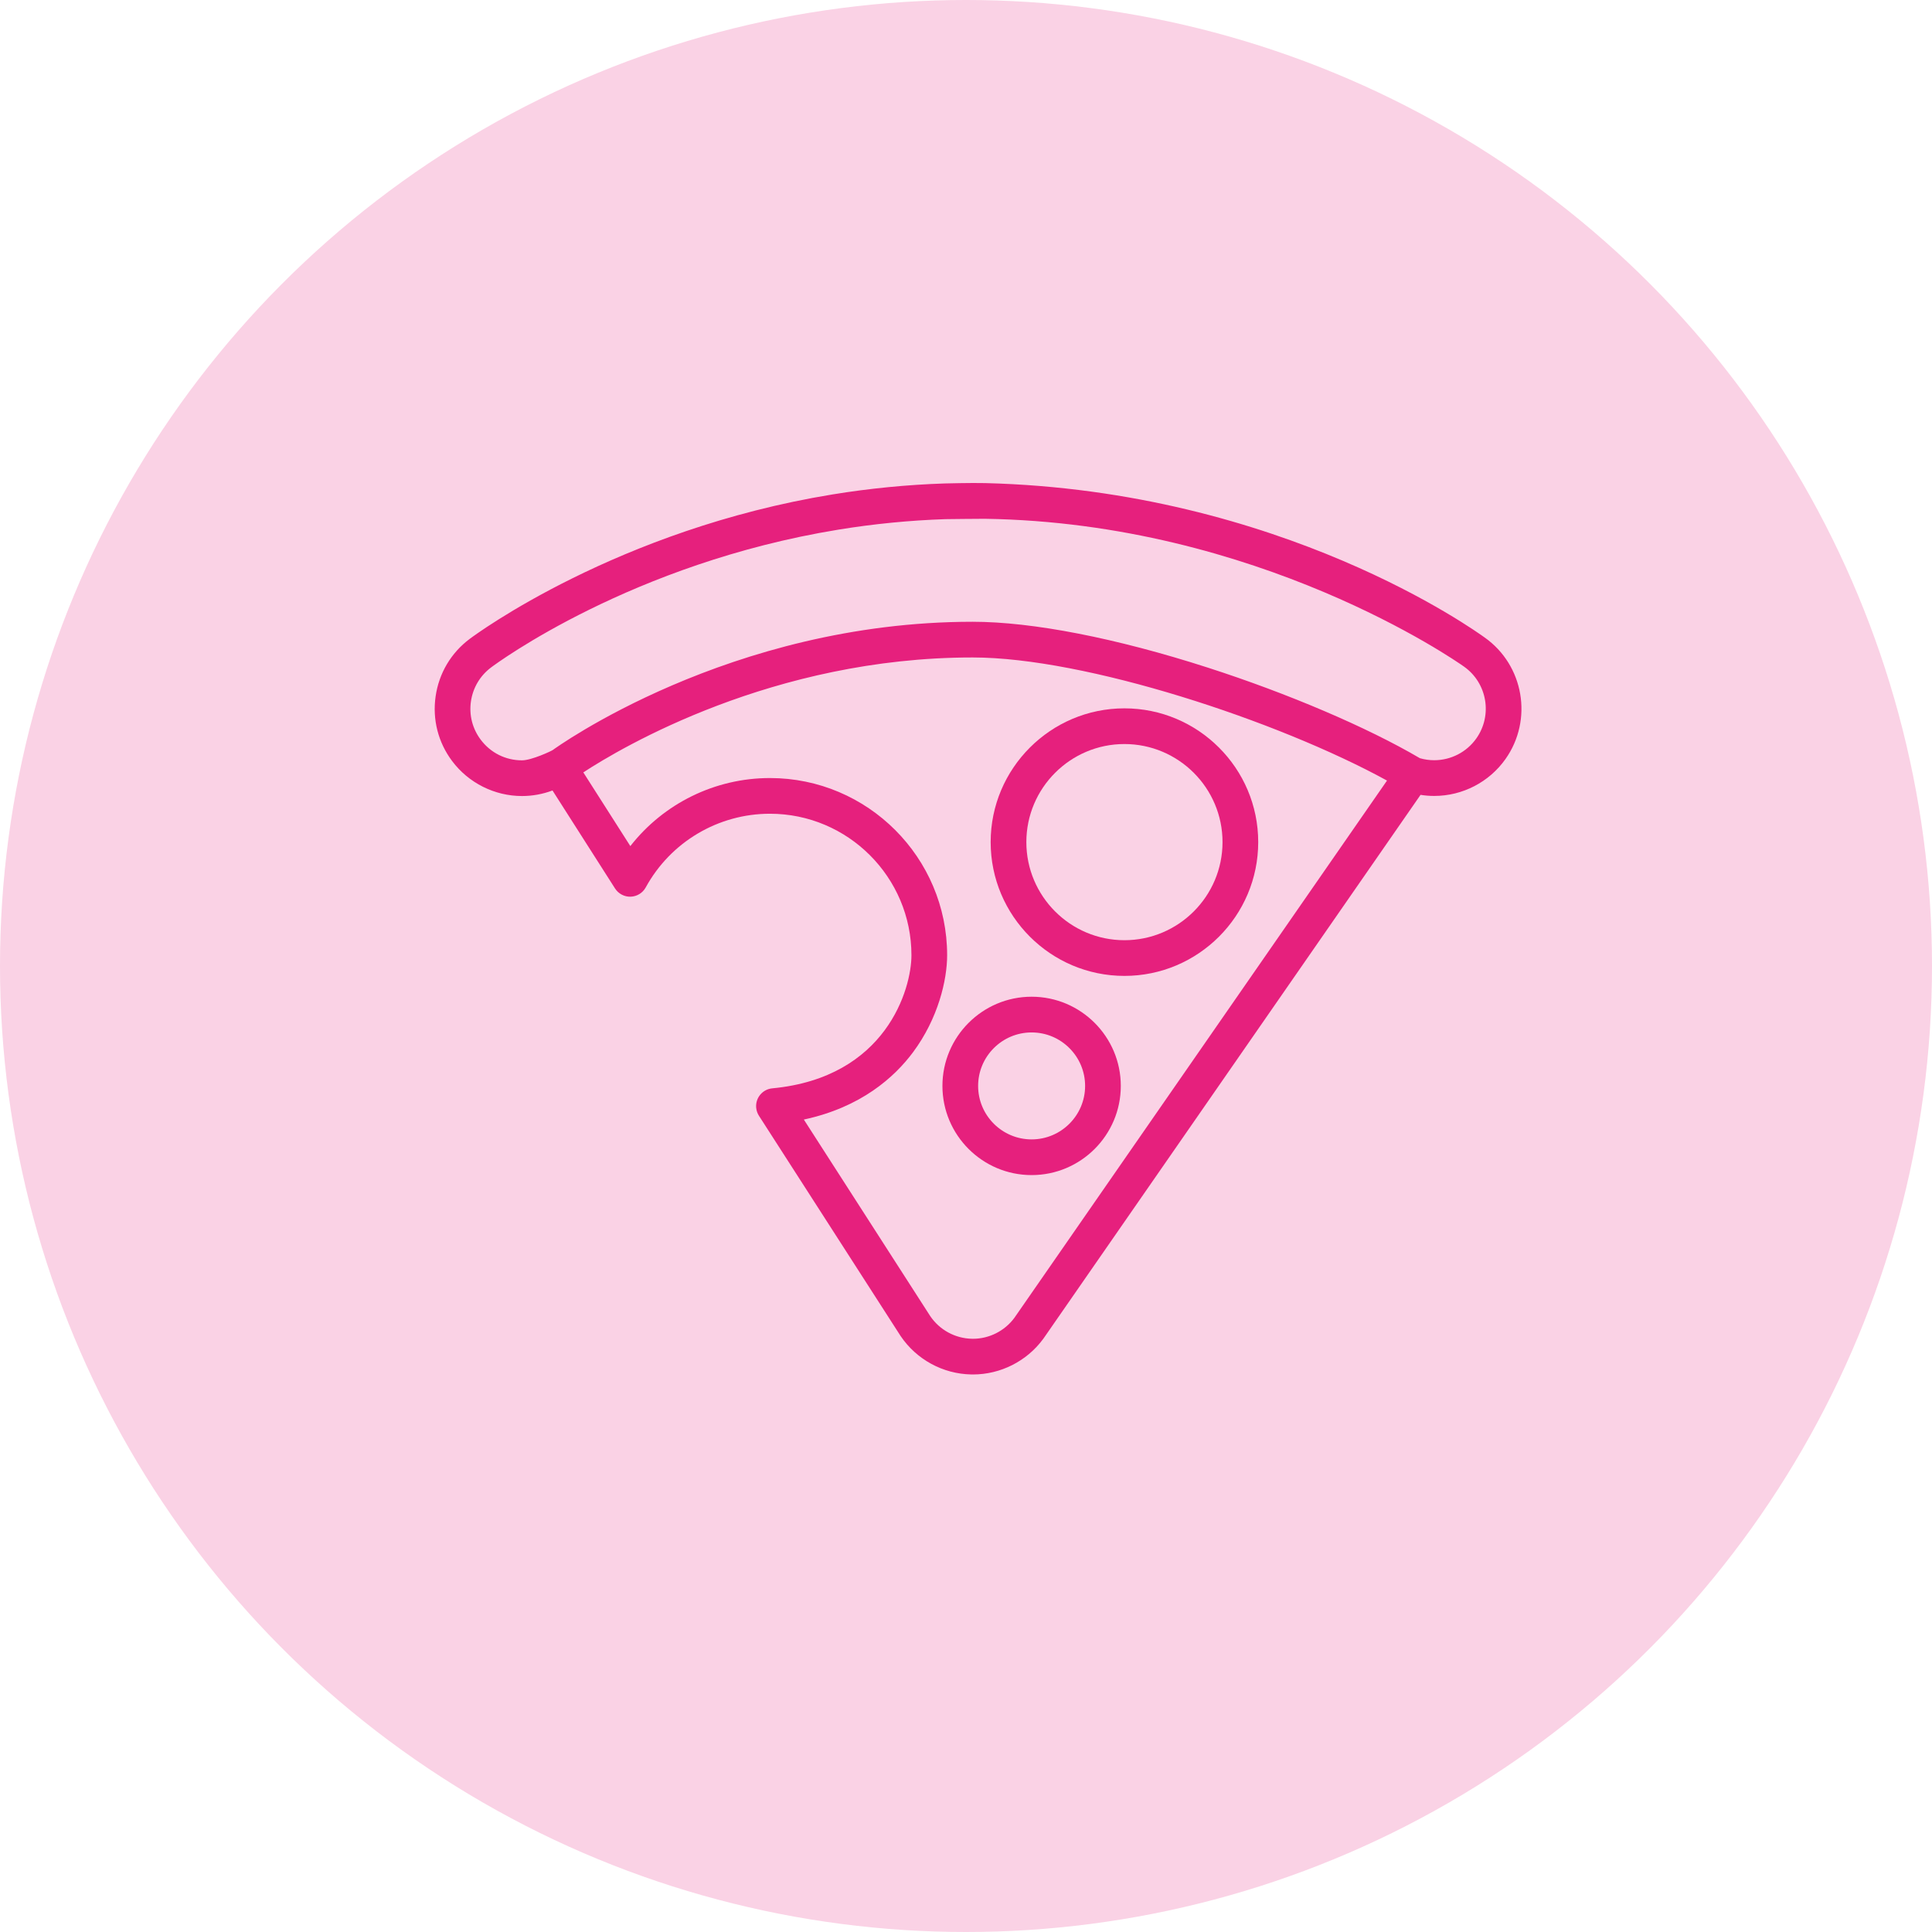 <?xml version="1.0" encoding="UTF-8"?> <svg xmlns="http://www.w3.org/2000/svg" width="80" height="80" viewBox="0 0 80 80" fill="none"> <circle cx="40" cy="40" r="40" fill="#FAD2E5"></circle> <path d="M61.476 26.397C61.118 26.143 53.069 20.313 40.8 20.004C40.22 19.989 39.109 20.019 39.109 20.019C37.572 20.07 36.013 20.222 34.475 20.473C25.573 21.925 19.694 26.271 19.448 26.456C18.676 27.034 18.175 27.879 18.038 28.835C17.9 29.791 18.143 30.743 18.722 31.514C19.401 32.421 20.482 32.962 21.614 32.962C22.048 32.962 22.475 32.883 22.878 32.732L25.467 36.789C25.607 37.009 25.856 37.139 26.114 37.13C26.375 37.121 26.613 36.975 26.738 36.746C27.768 34.864 29.738 33.695 31.881 33.695C35.112 33.695 37.741 36.324 37.741 39.556C37.741 40.936 36.706 44.617 31.978 45.066C31.572 45.104 31.274 45.465 31.312 45.871C31.324 45.993 31.364 46.104 31.426 46.201H31.426L37.281 55.304C37.283 55.308 37.286 55.313 37.289 55.317C37.946 56.293 39.04 56.89 40.215 56.913C40.22 56.913 40.225 56.913 40.23 56.913L40.287 56.914C41.434 56.914 42.524 56.361 43.202 55.434C43.206 55.429 43.209 55.424 43.213 55.419L58.822 32.913C59.008 32.943 59.197 32.958 59.387 32.958H59.388C60.559 32.958 61.662 32.387 62.338 31.432C63.488 29.806 63.102 27.547 61.476 26.397ZM42.004 54.568C41.603 55.111 40.962 55.436 40.287 55.436L40.244 55.435C39.552 55.421 38.908 55.071 38.519 54.497L33.285 46.358C35.653 45.852 37.037 44.604 37.805 43.573C38.848 42.172 39.219 40.579 39.219 39.555C39.219 35.509 35.928 32.217 31.881 32.217C29.602 32.217 27.479 33.273 26.101 35.035L24.154 31.983C25.728 30.954 32.006 27.224 40.275 27.224C44.946 27.224 52.904 29.839 57.433 32.322L42.004 54.568ZM61.131 30.578C60.732 31.142 60.08 31.479 59.388 31.479C59.186 31.479 58.987 31.451 58.794 31.395L58.794 31.395C56.618 30.117 53.346 28.719 50.017 27.646C46.217 26.421 42.758 25.746 40.275 25.746C30.193 25.746 22.964 31.002 22.887 31.058C22.84 31.094 22.014 31.484 21.614 31.484C20.935 31.484 20.312 31.172 19.904 30.627C19.562 30.172 19.419 29.61 19.5 29.045C19.582 28.48 19.878 27.98 20.334 27.638C20.568 27.462 26.165 23.326 34.713 21.932C36.188 21.691 37.683 21.545 39.151 21.497C39.151 21.497 40.61 21.479 40.778 21.482C52.091 21.649 60.279 27.36 60.622 27.603C61.583 28.283 61.811 29.617 61.131 30.578Z" fill="#E6207D"></path> <path d="M46.56 29.331C43.506 29.331 41.021 31.816 41.021 34.87C41.021 37.925 43.506 40.41 46.56 40.41C49.615 40.41 52.1 37.925 52.1 34.87C52.1 31.816 49.615 29.331 46.56 29.331ZM46.56 38.932C44.321 38.932 42.499 37.11 42.499 34.87C42.499 32.631 44.321 30.809 46.56 30.809C48.8 30.809 50.622 32.631 50.622 34.87C50.622 37.11 48.8 38.932 46.56 38.932Z" fill="#E6207D"></path> <path d="M42.717 41.272C40.681 41.272 39.024 42.929 39.024 44.965C39.024 47.002 40.681 48.658 42.717 48.658C44.753 48.658 46.41 47.002 46.41 44.965C46.41 42.929 44.753 41.272 42.717 41.272ZM42.717 47.18C41.495 47.18 40.502 46.187 40.502 44.966C40.502 43.744 41.495 42.751 42.717 42.751C43.938 42.751 44.932 43.744 44.932 44.966C44.932 46.187 43.938 47.18 42.717 47.18Z" fill="#E6207D"></path> </svg> 